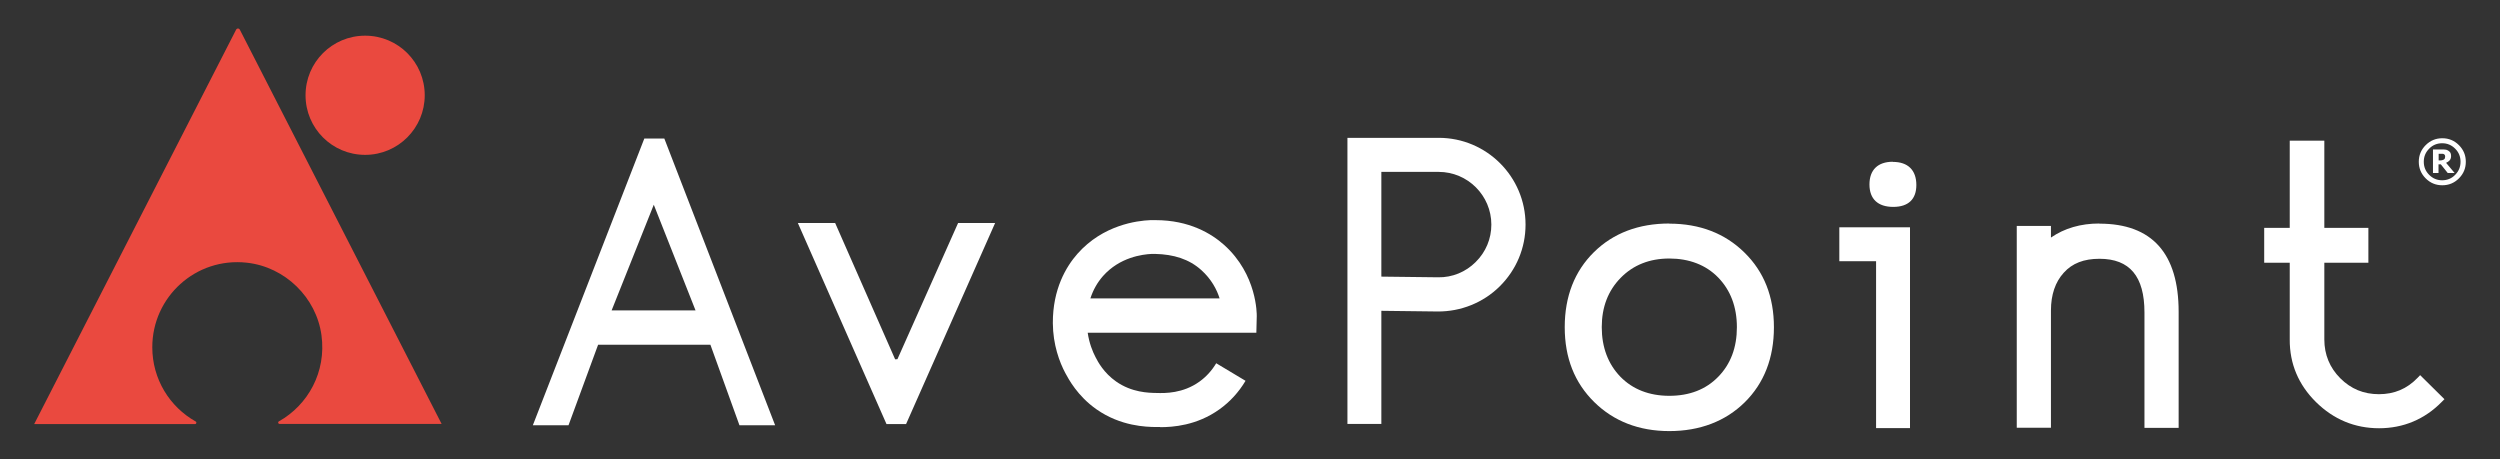 <?xml version="1.0" encoding="UTF-8"?>
<svg xmlns="http://www.w3.org/2000/svg" id="AP-Artwork" width="185" height="34" viewBox="0 0 185 34">
  <rect x="0" y="0" width="185" height="34" fill="#333333" stroke="none"/>
  <defs>
    <style>.cls-1{fill:#fff;}.cls-2{fill:#ea493f;fill-rule:evenodd;}</style>
  </defs>
  <g id="logo">
    <g id="logo-2">
      <path class="cls-1" d="m51.47,22.97h-6.21l3.12-7.82,3.09,7.82h0Zm-3.79-12.72l-8.25,21.22h2.64l2.19-5.96h8.31l2.15,5.96h2.64l-8.2-21.22h-1.48Z"></path>
      <path class="cls-1" d="m128.53,24.21c0,1.5-.46,2.73-1.38,3.67-.91.94-2.13,1.41-3.62,1.41s-2.71-.48-3.62-1.41c-.91-.94-1.38-2.18-1.38-3.67s.47-2.7,1.4-3.65c.93-.95,2.14-1.43,3.6-1.43s2.71.47,3.62,1.41c.91.94,1.38,2.17,1.38,3.68h0Zm-5-7.67c-2.27,0-4.15.71-5.58,2.12-1.43,1.41-2.16,3.27-2.16,5.55s.73,4.11,2.18,5.54c1.44,1.42,3.31,2.15,5.56,2.15s4.15-.72,5.58-2.13c1.43-1.41,2.16-3.28,2.16-5.55s-.73-4.11-2.18-5.53c-1.44-1.42-3.31-2.14-5.56-2.14h0Z"></path>
      <path class="cls-1" d="m140.07,11.97c-1.11,0-1.73.6-1.73,1.68s.63,1.66,1.76,1.66,1.71-.58,1.71-1.62c0-1.1-.62-1.71-1.74-1.71h0Z"></path>
      <polygon class="cls-1" points="136.11 19.33 138.83 19.33 138.83 31.68 141.34 31.68 141.34 16.82 136.11 16.82 136.11 19.33 136.11 19.33"></polygon>
      <path class="cls-1" d="m155.35,16.54c-1.38,0-2.58.35-3.58,1.04v-.86h-2.53v14.93h2.53v-8.67c0-1.17.32-2.11.95-2.8.63-.7,1.49-1.03,2.64-1.03,2.24,0,3.33,1.3,3.33,3.97v8.54h2.53v-8.58c0-4.33-1.97-6.53-5.86-6.53h0Z"></path>
      <path class="cls-1" d="m179.09,27.76l-.19.2c-.79.82-1.73,1.21-2.86,1.21s-2.07-.39-2.86-1.18c-.78-.78-1.18-1.75-1.18-2.87v-5.68h3.26v-2.58h-3.26v-6.45h-2.56v6.45h-1.89v2.58h1.89v5.68c-.01,1.8.65,3.36,1.95,4.64,1.3,1.28,2.87,1.93,4.66,1.93s3.38-.66,4.65-1.96l.19-.19-1.79-1.77h0Z"></path>
      <path class="cls-1" d="m182.47,11.97c0,.48-.17.89-.51,1.23-.34.34-.75.51-1.23.51s-.89-.17-1.23-.51c-.34-.34-.51-.75-.51-1.23s.17-.89.51-1.23c.34-.34.75-.51,1.23-.51s.89.17,1.23.51c.34.34.51.75.51,1.23m-.39,0c0-.38-.13-.7-.4-.97-.27-.27-.59-.4-.96-.4s-.7.13-.96.4c-.27.27-.4.59-.4.97s.13.7.4.97c.27.27.59.4.96.4s.7-.13.96-.4c.27-.27.4-.59.4-.97m-.42.83h-.53l-.51-.64h-.17v.64h-.41v-1.74h.63c.12,0,.21,0,.28.01.07,0,.14.03.21.07.08.05.13.1.17.16.03.06.05.14.05.24,0,.13-.03.23-.1.32-.07.08-.16.14-.27.19l.63.75h0Zm-.72-1.22s0-.07-.02-.1c-.01-.03-.04-.05-.07-.07-.03-.02-.07-.03-.11-.03-.04,0-.09,0-.15,0h-.13v.49h.1c.06,0,.12,0,.17-.02.05-.01.09-.03.12-.05.03-.02.05-.05.07-.08.01-.03.02-.08.02-.12"></path>
      <polygon class="cls-1" points="73.64 16.5 70.9 16.5 66.41 26.58 66.24 26.59 61.8 16.5 59.04 16.5 65.6 31.38 67.05 31.38 73.64 16.5 73.64 16.5"></polygon>
      <path class="cls-1" d="m80.69,22.08h9.56c-.2-.64-.6-1.42-1.36-2.1-.89-.8-2.03-1.16-3.41-1.19-.06,0-.15,0-.25,0-.68.03-2.37.24-3.61,1.64-.42.48-.73,1.03-.93,1.65h0Zm5.15,9.52c-.12,0-.23,0-.31,0-.71-.01-2.59-.05-4.39-1.31-1.41-.99-2.06-2.23-2.31-2.69-.42-.79-.91-2.08-.92-3.69-.01-2.53.99-4.19,1.83-5.14,1.88-2.12,4.39-2.44,5.39-2.48.17,0,.29,0,.38,0,2.5,0,4.14,1,5.07,1.83,2.46,2.2,2.42,5.14,2.42,5.27l-.03,1.23h-12.48c.11.77.36,1.39.58,1.81.18.35.61,1.16,1.52,1.8,1.17.82,2.4.84,2.99.85.64.02,1.95.04,3.18-.84.5-.36.91-.81,1.24-1.36l2.17,1.3c-.5.84-1.16,1.56-1.93,2.11-1.69,1.21-3.47,1.32-4.38,1.32h0Z"></path>
      <path class="cls-1" d="m102.23,20.47l4.19.05c1.04.02,2.04-.39,2.78-1.13.75-.74,1.16-1.72,1.16-2.77,0-2.15-1.75-3.9-3.9-3.9h-4.24v7.75h0Zm0,10.9h-2.52V10.2h6.76c3.54,0,6.42,2.88,6.42,6.42,0,1.73-.68,3.35-1.91,4.57-1.23,1.22-2.89,1.87-4.59,1.86l-4.17-.05v8.38h0Z"></path>
      <path class="cls-2" d="m11.27,25.69c0-3.71,3.21-6.67,7-6.25,2.82.31,5.14,2.57,5.52,5.37.37,2.72-1,5.16-3.15,6.37-.1.05-.06.19.05.19h11.99L17.75,2.2c-.06-.12-.22-.12-.28,0L2.53,31.38h11.9c.11,0,.14-.14.05-.19-1.92-1.08-3.21-3.13-3.21-5.49"></path>
      <path class="cls-2" d="m31.43,7.05c0,2.43-1.97,4.41-4.41,4.41s-4.41-1.97-4.41-4.41,1.97-4.41,4.41-4.41,4.41,1.97,4.41,4.41"></path>
    </g>
  </g>
</svg>
